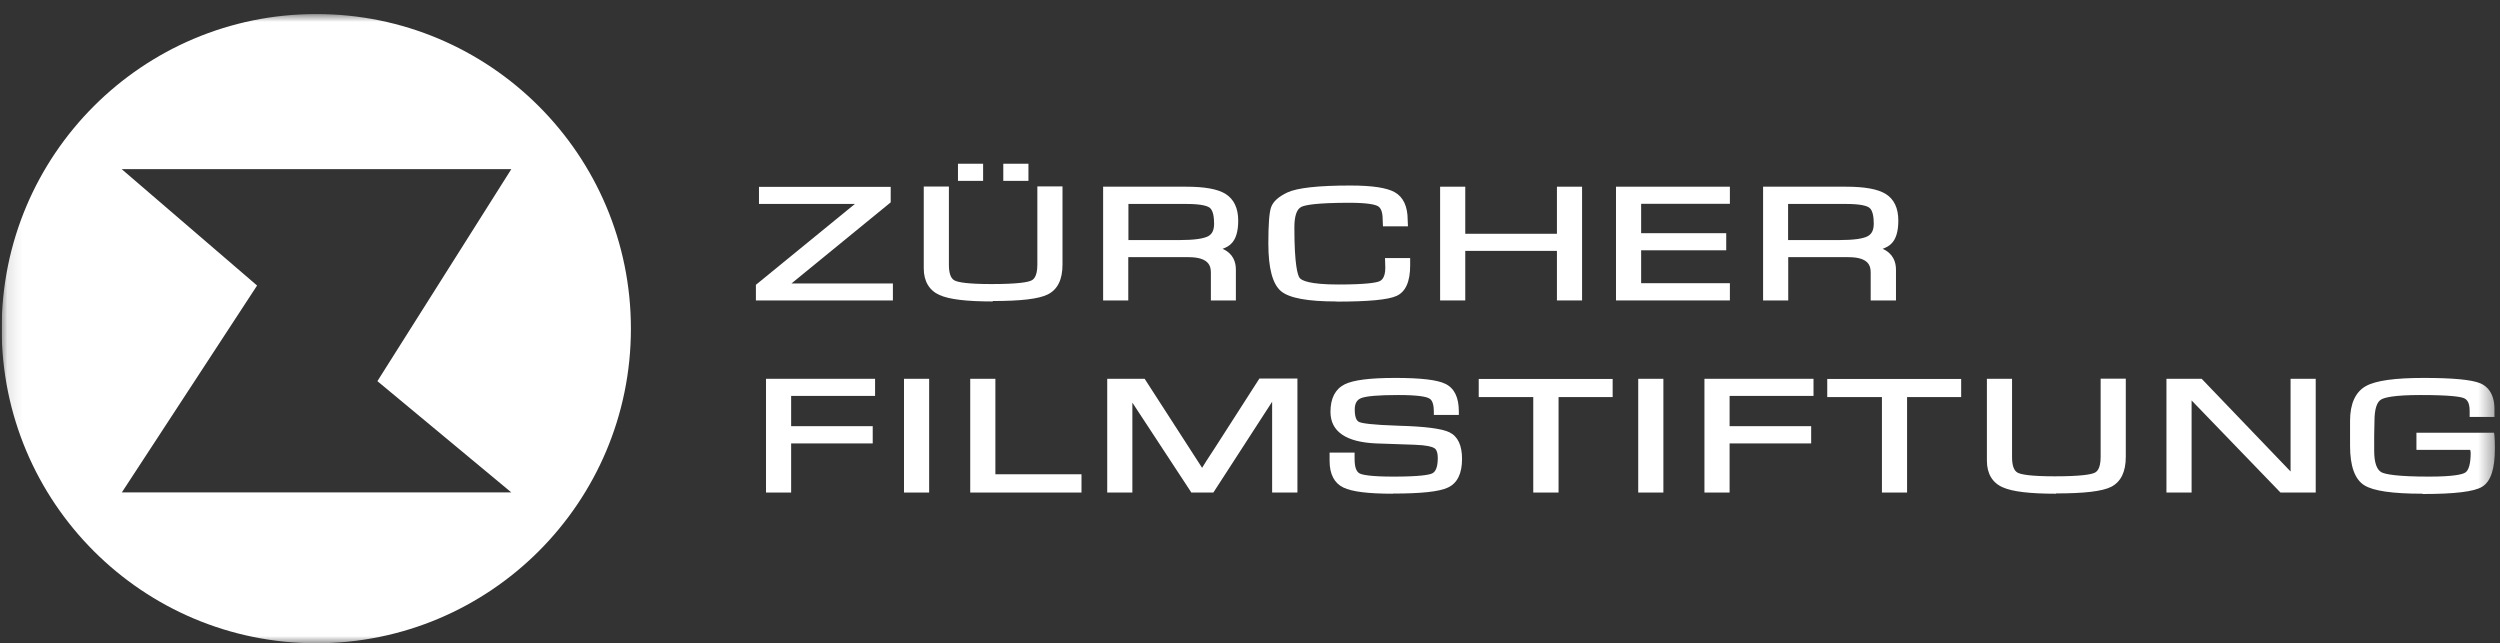 <svg width="171" height="44" viewBox="0 0 171 44" fill="none" xmlns="http://www.w3.org/2000/svg">
<rect x="0" y="0" width="171" height="44" fill="#333333" stroke="none"/>
<g clip-path="url(#clip0_1183_400)">
<mask id="mask0_1183_400" style="mask-type:luminance" maskUnits="userSpaceOnUse" x="0" y="0" width="171" height="44">
<path d="M170.654 0.96H0.114V44H170.654V0.96Z" fill="white"/>
</mask>
<g mask="url(#mask0_1183_400)">
<path d="M34.964 33.68H8.334L17.584 19.53L8.324 11.57H34.974L25.814 26.07L34.974 33.68H34.964ZM21.634 0.96C9.744 0.96 0.114 10.6 0.114 22.48C0.114 34.36 9.744 44 21.634 44C33.524 44 43.154 34.37 43.154 22.48C43.154 10.59 33.514 0.96 21.634 0.96Z" fill="white"/>
</g>
<path d="M60.714 13.01V13.71L53.504 19.6V19.62H60.864V20.31H51.924V19.6L59.114 13.72V13.71H52.134V13.01H60.714Z" fill="white"/>
<path d="M52.134 20.07H60.644V19.85H53.284V19.49L53.374 19.4L60.494 13.58V13.25H52.344V13.47H59.334V13.83L59.244 13.92L52.134 19.73V20.08V20.07ZM61.074 20.55H51.704V19.48L58.474 13.95H51.914V12.78H60.924V13.84L54.134 19.39H61.074V20.56V20.55Z" fill="white"/>
<mask id="mask1_1183_400" style="mask-type:luminance" maskUnits="userSpaceOnUse" x="0" y="0" width="171" height="44">
<path d="M170.654 0.96H0.114V44H170.654V0.96Z" fill="white"/>
</mask>
<g mask="url(#mask1_1183_400)">
<path d="M70.134 12.13H68.844V11.43H70.134V12.13ZM67.024 12.13H65.734V11.43H67.024V12.13ZM71.184 13.01H72.474V18.12C72.474 19.05 72.184 19.65 71.594 19.94C71.014 20.23 69.784 20.38 67.914 20.38C66.164 20.38 64.974 20.24 64.344 19.96C63.714 19.68 63.404 19.15 63.404 18.37V13.01H64.694V18.12C64.694 18.81 64.874 19.25 65.224 19.42C65.574 19.59 66.444 19.68 67.824 19.68C69.324 19.68 70.264 19.59 70.634 19.42C71.004 19.25 71.184 18.81 71.184 18.11V13V13.01Z" fill="white"/>
<path d="M65.945 11.89H66.815V11.67H65.945V11.89ZM67.245 12.37H65.525V11.2H67.245V12.37ZM69.055 11.89H69.925V11.67H69.055V11.89ZM70.345 12.37H68.625V11.2H70.345V12.37ZM63.615 13.25V18.37C63.615 19.05 63.875 19.5 64.425 19.74C65.025 20.01 66.205 20.14 67.915 20.14C69.745 20.14 70.955 20 71.515 19.72C72.015 19.47 72.265 18.95 72.265 18.11V13.24H71.395V18.11C71.395 18.91 71.165 19.42 70.715 19.64C70.315 19.83 69.365 19.92 67.825 19.92C66.405 19.92 65.515 19.83 65.135 19.63C64.695 19.41 64.485 18.9 64.485 18.11V13.24H63.615V13.25ZM67.915 20.62C66.125 20.62 64.925 20.48 64.265 20.18C63.565 19.87 63.185 19.24 63.185 18.36V12.76H64.905V18.11C64.905 18.7 65.035 19.06 65.305 19.19C65.525 19.3 66.145 19.43 67.815 19.43C69.645 19.43 70.305 19.3 70.535 19.19C70.645 19.14 70.955 18.99 70.955 18.1V12.75H72.675V18.1C72.675 19.13 72.335 19.81 71.665 20.14C71.045 20.45 69.815 20.59 67.895 20.59" fill="white"/>
<path d="M76.975 16.66H80.715C81.705 16.66 82.375 16.57 82.735 16.37C83.095 16.18 83.275 15.82 83.275 15.29C83.275 14.63 83.145 14.2 82.875 14C82.605 13.8 82.035 13.7 81.165 13.7H76.985V16.65L76.975 16.66ZM75.685 20.31V13.01H81.145C82.375 13.01 83.245 13.16 83.745 13.48C84.255 13.79 84.505 14.33 84.505 15.09C84.505 15.76 84.365 16.23 84.095 16.5C83.825 16.76 83.295 16.94 82.525 17.01V17.03C83.745 17.09 84.345 17.56 84.345 18.44V20.31H83.055V18.63C83.055 17.78 82.475 17.35 81.315 17.35H76.985V20.31H75.695H75.685Z" fill="white"/>
<path d="M77.184 16.42H80.704C81.654 16.42 82.304 16.33 82.634 16.16C82.914 16.01 83.044 15.74 83.044 15.3C83.044 14.91 82.994 14.4 82.744 14.21C82.584 14.09 82.184 13.95 81.154 13.95H77.184V16.43V16.42ZM80.704 16.9H76.754V13.47H81.144C82.064 13.47 82.664 13.58 82.974 13.81C83.304 14.06 83.464 14.55 83.464 15.3C83.464 16.05 83.104 16.43 82.804 16.59C82.414 16.8 81.724 16.9 80.694 16.9M75.894 20.07H76.764V17.11H81.304C81.714 17.11 82.044 17.16 82.304 17.25V16.81L82.494 16.77C83.394 16.68 83.774 16.47 83.944 16.31C84.164 16.09 84.284 15.68 84.284 15.08C84.284 14.4 84.074 13.94 83.634 13.67C83.164 13.38 82.324 13.23 81.134 13.23H75.894V20.05V20.07ZM83.264 20.07H84.124V18.44C84.124 18.17 84.124 17.34 82.504 17.27H82.314C83.074 17.53 83.254 18.12 83.254 18.63V20.07H83.264ZM84.544 20.55H82.824V18.63C82.824 18.18 82.664 17.59 81.294 17.59H77.174V20.55H75.454V12.77H81.124C82.404 12.77 83.284 12.93 83.824 13.26C84.394 13.62 84.694 14.23 84.694 15.09C84.694 15.83 84.534 16.37 84.204 16.68C84.064 16.82 83.874 16.93 83.624 17.02C84.354 17.34 84.534 17.93 84.534 18.44V20.55H84.544Z" fill="white"/>
<path d="M94.935 17.87H96.215V18.15C96.215 19.15 95.945 19.77 95.425 20.02C94.895 20.27 93.555 20.39 91.415 20.39C89.495 20.39 88.275 20.17 87.755 19.74C87.235 19.3 86.975 18.27 86.975 16.66C86.975 15.4 87.035 14.6 87.155 14.27C87.275 13.95 87.605 13.65 88.165 13.4C88.815 13.1 90.215 12.95 92.375 12.95C93.835 12.95 94.815 13.1 95.325 13.38C95.835 13.67 96.085 14.23 96.085 15.06V15.26H94.805V15.04C94.805 14.45 94.645 14.07 94.345 13.91C94.045 13.74 93.375 13.66 92.315 13.66C90.465 13.66 89.345 13.76 88.935 13.95C88.525 14.15 88.325 14.69 88.325 15.58C88.325 17.63 88.465 18.83 88.735 19.18C89.015 19.53 89.945 19.71 91.545 19.71C93.145 19.71 94.015 19.63 94.395 19.48C94.775 19.33 94.965 18.94 94.965 18.33L94.945 17.9L94.935 17.87Z" fill="white"/>
<path d="M92.365 13.17C90.245 13.17 88.855 13.32 88.235 13.6C87.745 13.83 87.435 14.08 87.345 14.34C87.275 14.54 87.185 15.11 87.185 16.64C87.185 18.17 87.415 19.15 87.875 19.53C88.205 19.81 89.085 20.14 91.405 20.14C93.515 20.14 94.835 20.02 95.335 19.79C95.785 19.58 95.995 19.04 95.995 18.15V18.11H95.145V18.29C95.145 19.2 94.765 19.55 94.445 19.68C94.035 19.84 93.085 19.92 91.515 19.92C89.275 19.92 88.745 19.57 88.545 19.31C88.345 19.06 88.085 18.39 88.085 15.55C88.085 14.56 88.335 13.93 88.825 13.7C89.265 13.49 90.395 13.39 92.295 13.39C93.395 13.39 94.085 13.48 94.415 13.67C94.795 13.88 94.985 14.33 94.985 15H95.845C95.835 14.28 95.625 13.82 95.205 13.58C94.735 13.31 93.775 13.17 92.355 13.17M91.415 20.62C89.435 20.62 88.195 20.39 87.625 19.92C87.045 19.43 86.755 18.36 86.755 16.65C86.755 15.34 86.815 14.53 86.945 14.17C87.085 13.78 87.455 13.45 88.065 13.16C88.745 12.85 90.155 12.69 92.355 12.69C93.865 12.69 94.855 12.84 95.405 13.15C95.985 13.48 96.285 14.12 96.285 15.04L96.305 15.48H94.595L94.575 15.03C94.575 14.53 94.465 14.22 94.245 14.1C94.065 14 93.575 13.87 92.315 13.87C90.065 13.87 89.275 14.02 89.015 14.15C88.695 14.3 88.535 14.78 88.535 15.56C88.535 18.16 88.765 18.83 88.895 19.01C89.025 19.18 89.545 19.46 91.545 19.46C93.405 19.46 94.085 19.34 94.325 19.25C94.425 19.21 94.755 19.08 94.755 18.32L94.735 17.65H96.455V18.16C96.455 19.26 96.145 19.96 95.525 20.24C94.965 20.5 93.625 20.63 91.425 20.63" fill="white"/>
</g>
<path d="M108.004 13.01V20.31H106.704V16.93H100.014V20.31H98.714V13.01H100.014V16.23H106.704V13.01H108.004Z" fill="white"/>
<path d="M106.924 20.07H107.784V13.25H106.924V16.47H99.794V13.25H98.924V20.07H99.794V16.69H106.924V20.07ZM108.214 20.55H106.494V17.16H100.224V20.55H98.504V12.77H100.224V15.99H106.494V12.77H108.214V20.55Z" fill="white"/>
<path d="M112.034 13.71V16.19H117.854V16.89H112.034V19.62H118.104V20.31H110.744V13.01H118.104V13.71H112.034Z" fill="white"/>
<path d="M110.954 20.07H117.884V19.85H111.814V16.64H117.634V16.42H111.814V13.45H117.884V13.23H110.954V20.05V20.07ZM118.324 20.55H110.534V12.77H118.324V13.94H112.254V15.95H118.074V17.12H112.254V19.37H118.324V20.54V20.55Z" fill="white"/>
<mask id="mask2_1183_400" style="mask-type:luminance" maskUnits="userSpaceOnUse" x="0" y="0" width="171" height="44">
<path d="M170.654 0.96H0.114V44H170.654V0.96Z" fill="white"/>
</mask>
<g mask="url(#mask2_1183_400)">
<path d="M122.095 16.66H125.825C126.815 16.66 127.485 16.57 127.835 16.37C128.195 16.18 128.375 15.82 128.375 15.29C128.375 14.63 128.245 14.2 127.975 14C127.705 13.8 127.135 13.7 126.265 13.7H122.085V16.65L122.095 16.66ZM120.805 20.31V13.01H126.265C127.495 13.01 128.365 13.16 128.865 13.48C129.365 13.79 129.625 14.33 129.625 15.09C129.625 15.76 129.485 16.23 129.215 16.5C128.945 16.76 128.425 16.94 127.645 17.01V17.03C128.855 17.09 129.465 17.56 129.465 18.44V20.31H128.175V18.63C128.175 17.78 127.595 17.35 126.435 17.35H122.105V20.31H120.805Z" fill="white"/>
<path d="M122.305 16.42H125.825C126.775 16.42 127.425 16.33 127.745 16.16C128.025 16.01 128.165 15.74 128.165 15.3C128.165 14.91 128.115 14.4 127.865 14.21C127.705 14.09 127.305 13.95 126.275 13.95H122.305V16.43V16.42ZM125.835 16.9H121.885V13.47H126.285C127.205 13.47 127.805 13.58 128.105 13.81C128.445 14.06 128.605 14.55 128.605 15.3C128.605 16.05 128.245 16.43 127.945 16.59C127.555 16.8 126.865 16.9 125.835 16.9ZM121.015 20.07H121.875V17.11H126.415C126.825 17.11 127.155 17.16 127.415 17.25V16.81L127.605 16.77C128.505 16.68 128.895 16.47 129.055 16.31C129.275 16.09 129.395 15.68 129.395 15.08C129.395 14.4 129.185 13.94 128.755 13.67C128.285 13.38 127.445 13.23 126.255 13.23H121.015V20.05V20.07ZM128.375 20.07H129.245V18.44C129.245 18.17 129.245 17.34 127.625 17.27H127.435C128.195 17.53 128.375 18.12 128.375 18.63V20.07ZM129.675 20.55H127.955V18.63C127.955 18.18 127.805 17.59 126.435 17.59H122.315V20.55H120.595V12.77H126.265C127.545 12.77 128.425 12.93 128.975 13.26C129.555 13.62 129.845 14.23 129.845 15.09C129.845 15.83 129.685 16.37 129.355 16.68C129.215 16.82 129.015 16.93 128.775 17.02C129.495 17.34 129.685 17.93 129.685 18.44V20.55H129.675Z" fill="white"/>
</g>
<path d="M53.904 26.85V29.4H59.484V30.1H53.904V33.45H52.614V26.15H59.644V26.85H53.904Z" fill="white"/>
<path d="M52.825 33.21H53.694V29.85H59.275V29.63H53.694V26.6H59.425V26.38H52.825V33.2V33.21ZM54.114 33.69H52.395V25.91H59.855V27.08H54.114V29.15H59.694V30.33H54.114V33.69Z" fill="white"/>
<path d="M63.334 26.15H62.044V33.45H63.334V26.15Z" fill="white"/>
<path d="M62.264 33.21H63.134V26.39H62.264V33.21ZM63.554 33.69H61.834V25.91H63.554V33.69Z" fill="white"/>
<path d="M67.874 26.15V32.69H73.764V33.45H66.584V26.15H67.874Z" fill="white"/>
<path d="M66.794 33.21H73.554V32.92H67.664V26.39H66.804V33.21H66.794ZM73.974 33.69H66.364V25.91H68.084V32.44H73.974V33.68V33.69Z" fill="white"/>
<mask id="mask3_1183_400" style="mask-type:luminance" maskUnits="userSpaceOnUse" x="0" y="0" width="171" height="44">
<path d="M170.654 0.96H0.114V44H170.654V0.96Z" fill="white"/>
</mask>
<g mask="url(#mask3_1183_400)">
<path d="M88.524 26.15V33.45H87.234V26.95L87.254 26.73H87.224L87.124 26.9C87.074 26.99 87.034 27.04 87.024 27.07L86.804 27.41L82.894 33.45H81.604L77.694 27.48L77.464 27.14L77.364 26.97C77.364 26.97 77.304 26.88 77.264 26.8H77.224V27L77.244 27.2V33.44H75.954V26.14H78.194L81.254 30.86L81.744 31.63L81.984 32.01L82.214 32.39H82.254L82.494 32.01C82.614 31.83 82.694 31.7 82.734 31.63L83.224 30.87L86.264 26.14H88.534L88.524 26.15Z" fill="white"/>
<path d="M87.444 33.21H88.304V26.39H86.354L82.884 31.78C82.854 31.84 82.774 31.97 82.644 32.16L82.354 32.64H82.124L82.024 32.54L81.064 31.02L78.074 26.4H76.154V33.22H77.024L76.994 26.58H77.334L77.434 26.7C77.464 26.76 77.494 26.81 77.524 26.84L77.854 27.35L81.704 33.22H82.774L86.834 26.94C86.834 26.94 86.884 26.86 86.934 26.78L87.094 26.5H87.434L87.464 26.75L87.444 27.62V33.22V33.21ZM88.734 33.69H87.014V27.48L82.994 33.69H81.484L81.424 33.59L77.454 27.54V33.69H75.734V25.91H78.294L82.224 32L82.304 31.87C82.414 31.69 82.494 31.57 82.534 31.5L83.044 30.72L86.144 25.89H88.744V33.67L88.734 33.69Z" fill="white"/>
<path d="M99.584 28.13H98.304C98.304 27.54 98.144 27.17 97.844 27.01C97.534 26.85 96.814 26.77 95.674 26.77C94.324 26.77 93.444 26.85 93.054 27C92.664 27.15 92.464 27.49 92.464 28.01C92.464 28.6 92.614 28.96 92.924 29.08C93.234 29.21 94.144 29.3 95.674 29.34C97.464 29.39 98.594 29.54 99.074 29.77C99.564 30.01 99.804 30.54 99.804 31.37C99.804 32.27 99.524 32.85 98.964 33.12C98.404 33.38 97.174 33.51 95.274 33.51C93.624 33.51 92.524 33.38 91.984 33.11C91.444 32.85 91.164 32.31 91.164 31.5V31.17H92.444V31.35C92.444 32 92.604 32.41 92.914 32.57C93.234 32.73 94.034 32.81 95.324 32.81C96.804 32.81 97.714 32.73 98.064 32.57C98.404 32.41 98.574 31.99 98.574 31.3C98.574 30.85 98.454 30.56 98.224 30.41C97.994 30.26 97.504 30.17 96.764 30.15L95.424 30.11L94.144 30.07C92.204 29.98 91.224 29.34 91.224 28.15C91.224 27.32 91.504 26.76 92.074 26.48C92.634 26.21 93.764 26.06 95.454 26.06C97.144 26.06 98.284 26.19 98.804 26.45C99.324 26.71 99.584 27.26 99.584 28.12" fill="white"/>
<path d="M91.374 31.43V31.51C91.374 32.22 91.604 32.68 92.064 32.91C92.584 33.16 93.664 33.29 95.274 33.29C97.134 33.29 98.354 33.16 98.884 32.91C99.364 32.69 99.584 32.19 99.584 31.39C99.584 30.66 99.384 30.2 98.984 30C98.524 29.77 97.414 29.64 95.664 29.59C93.584 29.53 93.064 29.4 92.844 29.31C92.444 29.14 92.244 28.71 92.244 28.01C92.244 27.22 92.644 26.9 92.974 26.77C93.394 26.61 94.274 26.53 95.664 26.53C96.844 26.53 97.594 26.62 97.924 26.79C98.264 26.96 98.454 27.34 98.504 27.89H99.364C99.324 27.27 99.114 26.88 98.714 26.68C98.224 26.43 97.124 26.31 95.454 26.31C93.784 26.31 92.694 26.44 92.154 26.71C91.674 26.95 91.434 27.42 91.434 28.15C91.434 28.54 91.434 29.72 94.144 29.84L96.764 29.92C97.544 29.95 98.054 30.05 98.314 30.22C98.614 30.41 98.774 30.78 98.774 31.32C98.774 32.11 98.564 32.61 98.134 32.81C97.894 32.92 97.354 33.07 95.314 33.07C93.534 33.07 93.034 32.92 92.814 32.81C92.424 32.62 92.224 32.15 92.214 31.43H91.364H91.374ZM95.274 33.77C93.574 33.77 92.474 33.63 91.894 33.35C91.264 33.05 90.944 32.43 90.944 31.52V30.96H92.654V31.38C92.654 31.93 92.764 32.26 92.994 32.38C93.184 32.48 93.744 32.6 95.314 32.6C97.114 32.6 97.754 32.48 97.964 32.38C98.214 32.26 98.344 31.91 98.344 31.33C98.344 30.8 98.164 30.69 98.104 30.65C97.964 30.56 97.614 30.45 96.744 30.42L94.124 30.33C92.054 30.24 91.004 29.51 91.004 28.17C91.004 27.24 91.334 26.61 91.974 26.29C92.574 25.99 93.714 25.85 95.444 25.85C97.174 25.85 98.324 25.98 98.874 26.26C99.484 26.56 99.784 27.19 99.784 28.14V28.38H98.074V28.14C98.074 27.41 97.824 27.28 97.734 27.24C97.544 27.14 97.024 27.02 95.654 27.02C94.284 27.02 93.474 27.09 93.104 27.23C92.804 27.35 92.664 27.6 92.664 28.02C92.664 28.74 92.904 28.84 92.984 28.87C93.174 28.95 93.804 29.06 95.664 29.12C97.494 29.17 98.634 29.32 99.144 29.57C99.714 29.85 100.004 30.46 100.004 31.39C100.004 32.39 99.684 33.05 99.034 33.35C98.444 33.63 97.214 33.76 95.264 33.76" fill="white"/>
</g>
<path d="M106.385 26.92V33.45H105.085V26.92H101.345V26.15H110.085V26.92H106.385Z" fill="white"/>
<path d="M105.295 33.21H106.165V26.68H109.865V26.39H101.565V26.68H105.295V33.21ZM106.595 33.69H104.875V27.16H101.145V25.92H110.305V27.16H106.605V33.69H106.595Z" fill="white"/>
<path d="M113.555 26.15H112.265V33.45H113.555V26.15Z" fill="white"/>
<path d="M112.475 33.21H113.345V26.39H112.475V33.21ZM113.775 33.69H112.055V25.91H113.775V33.69Z" fill="white"/>
<path d="M118.084 26.85V29.4H123.674V30.1H118.084V33.45H116.794V26.15H123.824V26.85H118.084Z" fill="white"/>
<path d="M117.004 33.21H117.874V29.85H123.454V29.63H117.874V26.6H123.604V26.38H117.004V33.2V33.21ZM118.304 33.69H116.584V25.91H124.044V27.08H118.304V29.15H123.884V30.33H118.304V33.69Z" fill="white"/>
<path d="M130.224 26.92V33.45H128.934V26.92H125.194V26.15H133.924V26.92H130.224Z" fill="white"/>
<path d="M129.144 33.21H130.014V26.68H133.714V26.39H125.414V26.68H129.154V33.21H129.144ZM130.444 33.69H128.724V27.16H124.984V25.92H134.144V27.16H130.444V33.69Z" fill="white"/>
<mask id="mask4_1183_400" style="mask-type:luminance" maskUnits="userSpaceOnUse" x="0" y="0" width="171" height="44">
<path d="M170.654 0.96H0.114V44H170.654V0.96Z" fill="white"/>
</mask>
<g mask="url(#mask4_1183_400)">
<path d="M143.904 26.15H145.194V31.26C145.194 32.19 144.904 32.8 144.314 33.08C143.734 33.37 142.504 33.52 140.634 33.52C138.884 33.52 137.694 33.38 137.064 33.1C136.434 32.82 136.124 32.29 136.124 31.5V26.14H137.414V31.25C137.414 31.94 137.594 32.38 137.944 32.55C138.294 32.73 139.164 32.82 140.544 32.82C142.044 32.82 142.974 32.73 143.344 32.56C143.714 32.38 143.894 31.95 143.894 31.25V26.14L143.904 26.15Z" fill="white"/>
<path d="M136.334 26.39V31.51C136.334 32.19 136.594 32.64 137.144 32.89C137.744 33.16 138.924 33.29 140.634 33.29C142.464 33.29 143.674 33.15 144.234 32.87C144.744 32.62 144.984 32.1 144.984 31.26V26.39H144.124V31.26C144.124 32.06 143.894 32.58 143.434 32.79C143.034 32.98 142.094 33.07 140.554 33.07C139.124 33.07 138.244 32.97 137.864 32.79C137.424 32.57 137.204 32.06 137.204 31.27V26.4H136.334V26.39ZM140.634 33.77C138.844 33.77 137.644 33.63 136.984 33.33C136.274 33.02 135.904 32.39 135.904 31.51V25.91H137.624V31.26C137.624 31.85 137.754 32.21 138.024 32.34C138.244 32.45 138.864 32.58 140.544 32.58C142.364 32.58 143.034 32.45 143.264 32.34C143.374 32.29 143.684 32.14 143.684 31.25V25.9H145.404V31.25C145.404 32.28 145.064 32.96 144.404 33.3C143.784 33.61 142.554 33.75 140.634 33.75" fill="white"/>
</g>
<path d="M158.194 26.15V33.45H156.064L151.264 28.49L150.484 27.67L150.094 27.26L149.714 26.85H149.674L149.684 27.13L149.694 27.41V27.95V33.45H148.404V26.15H150.514L154.704 30.51L155.794 31.65L156.344 32.22L156.874 32.79H156.914L156.904 32.52L156.894 32.24V31.69V26.15H158.194Z" fill="white"/>
<path d="M156.155 33.21H157.985V26.39H157.115L157.135 33.02H156.835L156.745 32.95L154.575 30.67L150.445 26.38H148.625V33.2H149.495L149.465 26.6H149.775L149.865 26.67L151.425 28.3L156.165 33.2L156.155 33.21ZM158.405 33.69H155.985L149.905 27.39V33.69H148.185V25.91H150.595L156.675 32.25V25.91H158.395V33.69H158.405Z" fill="white"/>
<mask id="mask5_1183_400" style="mask-type:luminance" maskUnits="userSpaceOnUse" x="0" y="0" width="171" height="44">
<path d="M170.654 0.96H0.114V44H170.654V0.96Z" fill="white"/>
</mask>
<g mask="url(#mask5_1183_400)">
<path d="M165.494 29.82H170.404C170.424 30.01 170.434 30.28 170.434 30.62C170.434 31.93 170.184 32.75 169.674 33.06C169.164 33.38 167.844 33.53 165.704 33.53C163.684 33.53 162.384 33.34 161.814 32.98C161.234 32.61 160.944 31.78 160.944 30.5V29.42V28.77C160.944 27.69 161.264 26.97 161.914 26.62C162.554 26.26 163.844 26.08 165.794 26.08C167.744 26.08 168.994 26.2 169.564 26.43C170.124 26.66 170.414 27.19 170.414 27.99V28.27H169.144V28.09C169.144 27.49 168.954 27.13 168.574 26.99C168.194 26.85 167.194 26.78 165.574 26.78C164.084 26.78 163.144 26.89 162.774 27.12C162.394 27.35 162.214 27.91 162.214 28.82V29.79V30.83C162.214 31.75 162.424 32.32 162.844 32.53C163.254 32.74 164.374 32.85 166.184 32.85C167.564 32.85 168.424 32.75 168.754 32.55C169.084 32.35 169.244 31.83 169.244 30.99C169.244 30.92 169.224 30.77 169.174 30.54H165.534V29.84L165.494 29.82Z" fill="white"/>
<path d="M165.784 26.32C163.884 26.32 162.604 26.49 162.004 26.83C161.434 27.14 161.164 27.78 161.164 28.77V29.42V30.49C161.164 31.68 161.414 32.45 161.924 32.77C162.464 33.11 163.744 33.29 165.714 33.29C168.324 33.29 169.254 33.05 169.574 32.85C170.004 32.59 170.224 31.83 170.224 30.62C170.224 30.4 170.224 30.21 170.214 30.06H165.704V30.28H169.304L169.344 30.47C169.404 30.8 169.414 30.91 169.414 30.97C169.414 31.92 169.214 32.5 168.814 32.75C168.584 32.89 168.054 33.08 166.144 33.08C164.234 33.08 163.174 32.97 162.724 32.74C162.224 32.49 161.974 31.85 161.974 30.83V29.79L161.984 28.82C161.984 27.81 162.204 27.19 162.654 26.92C163.064 26.67 164.014 26.55 165.564 26.55C167.214 26.55 168.224 26.62 168.634 26.77C168.954 26.89 169.334 27.21 169.354 28.04H170.194V28C170.194 27.3 169.964 26.86 169.484 26.66C168.944 26.44 167.704 26.33 165.794 26.33M165.714 33.77C163.634 33.77 162.334 33.58 161.714 33.19C161.064 32.78 160.744 31.87 160.744 30.5V29.43V28.78C160.744 27.61 161.114 26.81 161.824 26.41C162.504 26.03 163.804 25.85 165.794 25.85C167.784 25.85 169.034 25.97 169.634 26.21C170.084 26.39 170.624 26.86 170.624 28V28.52H168.924V28.1C168.924 27.45 168.684 27.29 168.494 27.22C168.244 27.13 167.534 27.02 165.564 27.02C163.754 27.02 163.094 27.19 162.864 27.33C162.564 27.51 162.414 28.01 162.414 28.82L162.394 29.79V30.83C162.394 31.65 162.574 32.14 162.904 32.31C163.174 32.44 163.954 32.6 166.154 32.6C167.824 32.6 168.414 32.45 168.614 32.33C168.864 32.18 168.994 31.71 168.994 30.98C168.994 30.96 168.994 30.92 168.964 30.77H165.284V29.6H170.594L170.624 29.81C170.644 30.01 170.654 30.28 170.654 30.64C170.654 32.06 170.374 32.93 169.784 33.29C169.244 33.63 167.904 33.79 165.714 33.79" fill="white"/>
</g>
</g>
<defs>
<clipPath id="clip0_1183_400">
<rect width="170.54" height="43.04" fill="white" transform="translate(0.114 0.96)"/>
</clipPath>
</defs>
</svg>
